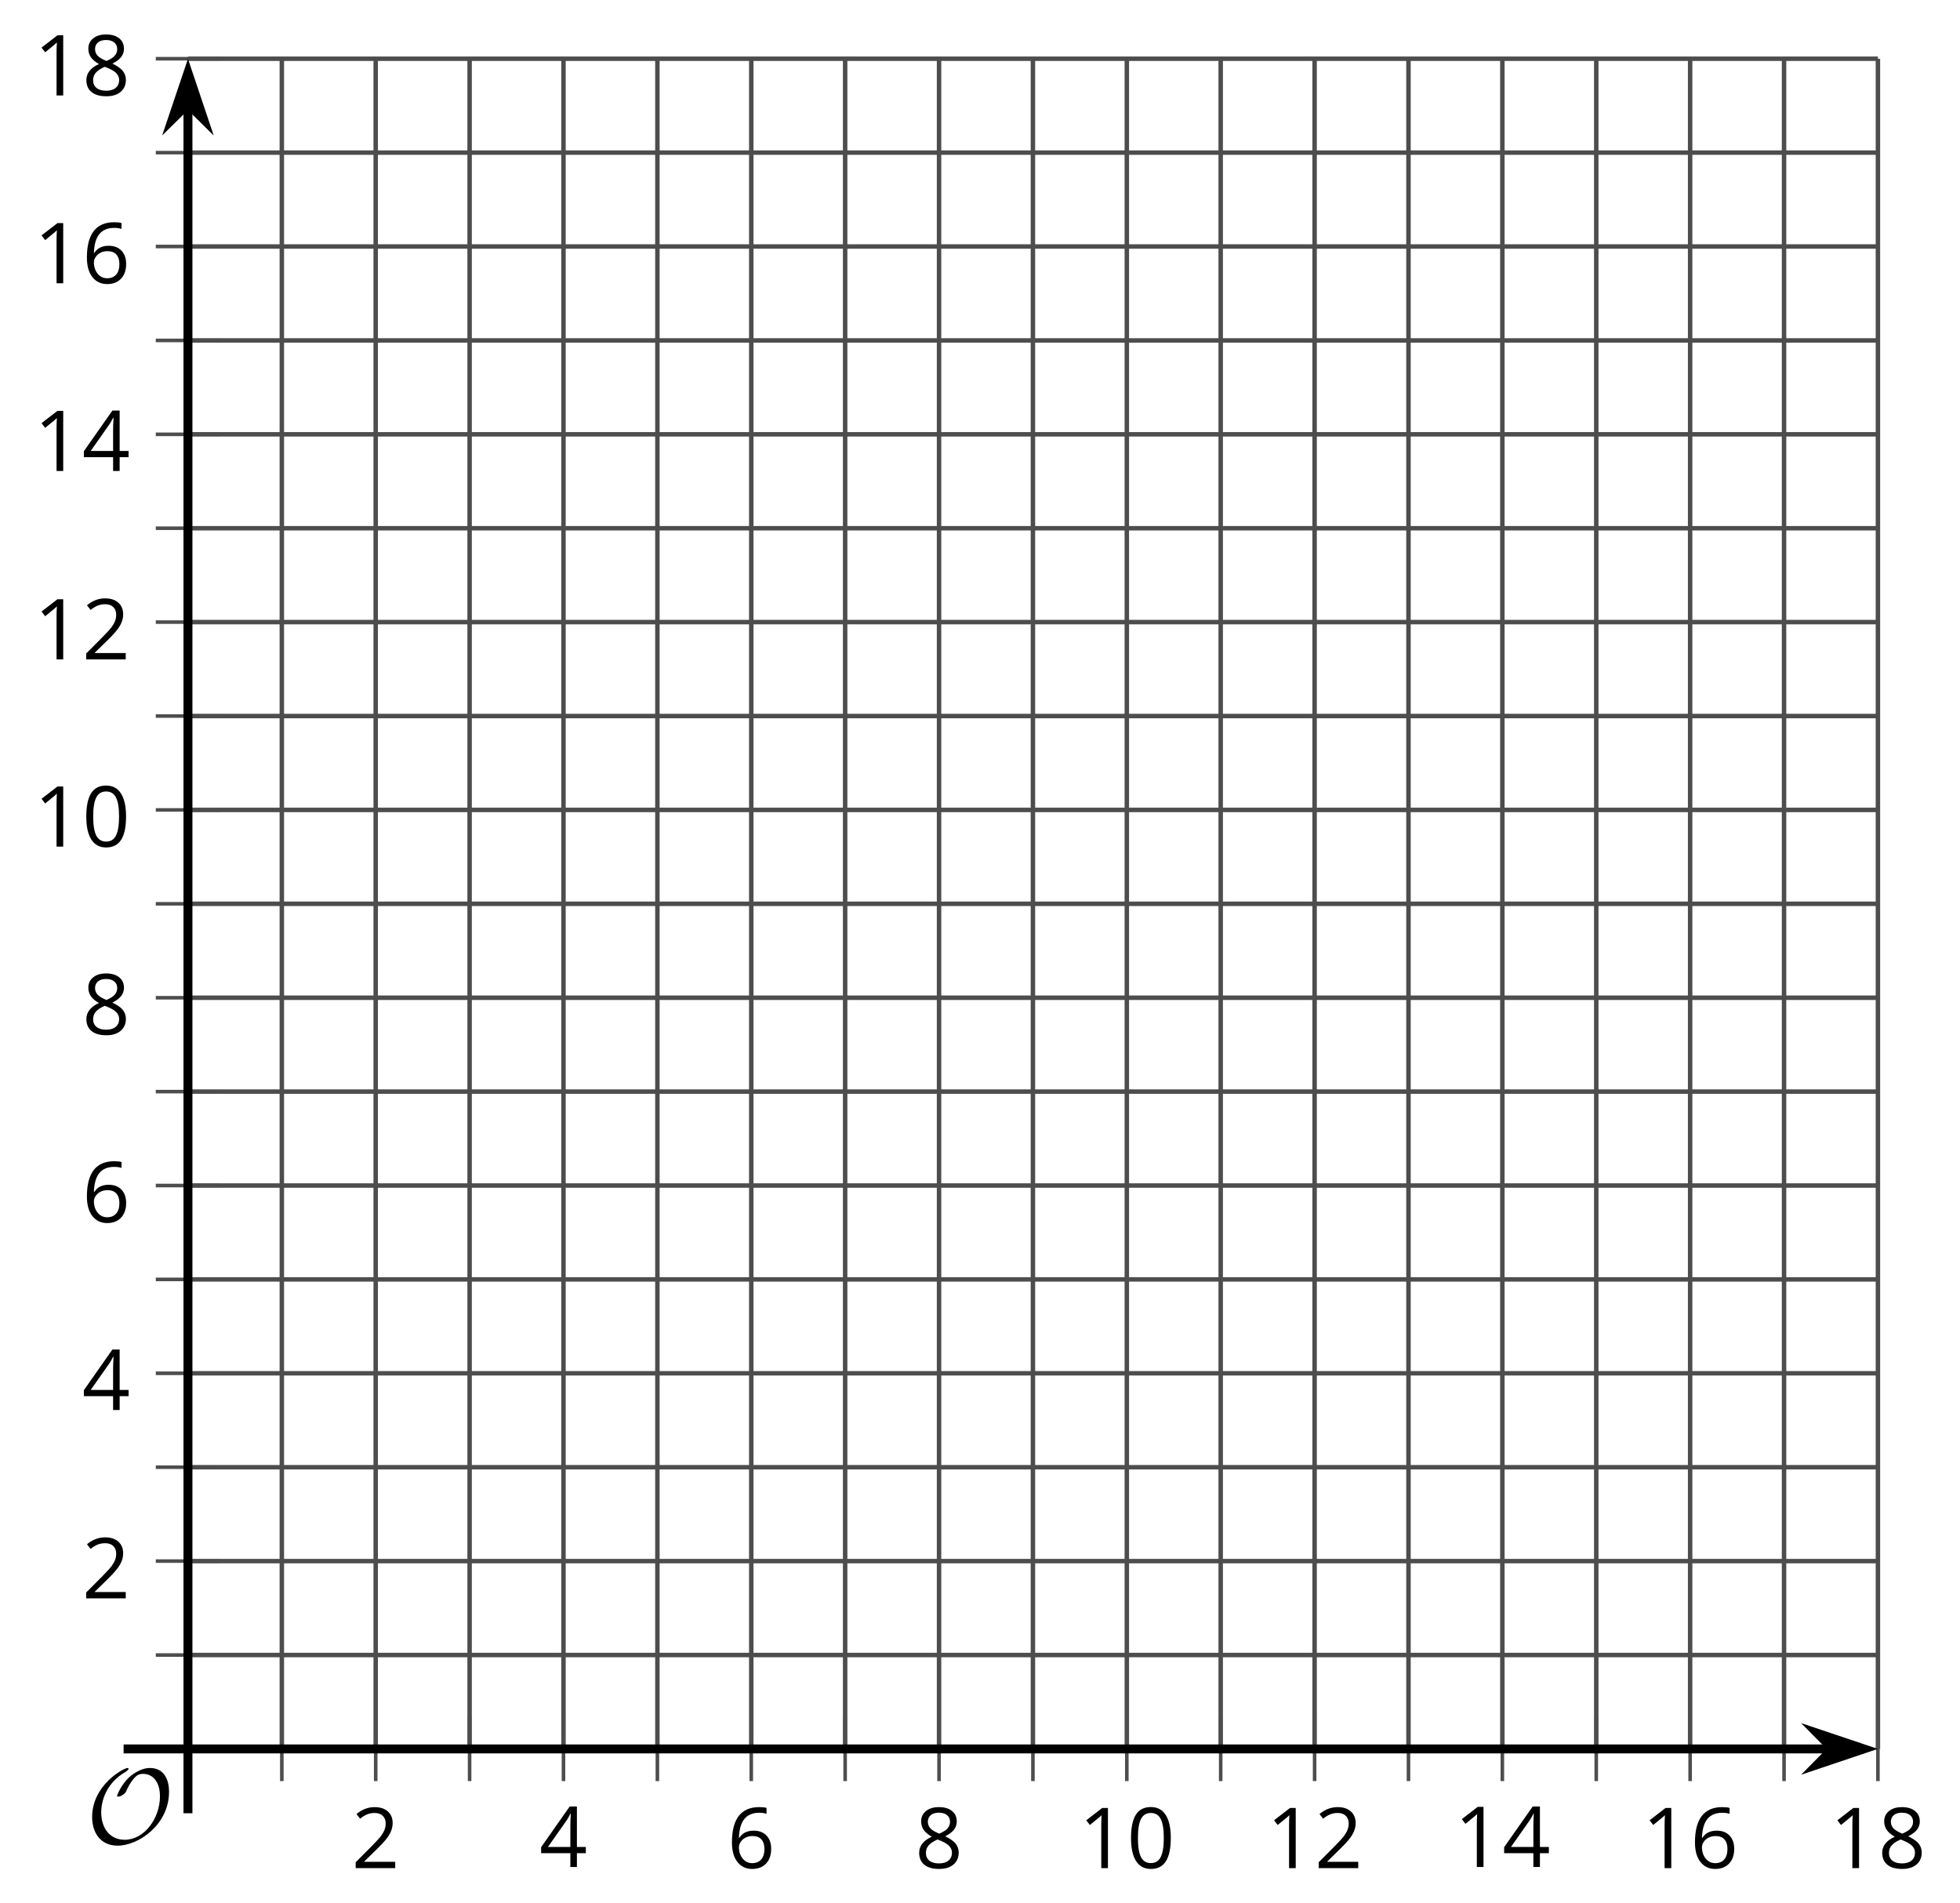 <?xml version='1.0' encoding='UTF-8'?>
<!-- This file was generated by dvisvgm 2.1.3 -->
<svg height='212.989pt' version='1.1' viewBox='-72 -72 219.395 212.989' width='219.395pt' xmlns='http://www.w3.org/2000/svg' xmlns:xlink='http://www.w3.org/1999/xlink'>
<defs>
<path d='M9.289 -5.762C9.289 -7.281 8.62 -8.428 7.161 -8.428C5.918 -8.428 4.866 -7.424 4.782 -7.352C3.826 -6.408 3.467 -5.332 3.467 -5.308C3.467 -5.236 3.527 -5.224 3.587 -5.224C3.814 -5.224 4.005 -5.344 4.184 -5.475C4.399 -5.631 4.411 -5.667 4.543 -5.942C4.651 -6.181 4.926 -6.767 5.368 -7.269C5.655 -7.592 5.894 -7.771 6.372 -7.771C7.532 -7.771 8.273 -6.814 8.273 -5.248C8.273 -2.809 6.539 -0.395 4.328 -0.395C2.63 -0.395 1.698 -1.745 1.698 -3.455C1.698 -5.081 2.534 -6.874 4.28 -7.902C4.399 -7.974 4.758 -8.189 4.758 -8.345C4.758 -8.428 4.663 -8.428 4.639 -8.428C4.22 -8.428 0.681 -6.528 0.681 -2.941C0.681 -1.267 1.554 0.263 3.539 0.263C5.87 0.263 9.289 -2.08 9.289 -5.762Z' id='g0-79'/>
<path d='M4.922 -3.375C4.922 -4.498 4.733 -5.355 4.355 -5.948C3.973 -6.542 3.421 -6.837 2.689 -6.837C1.938 -6.837 1.381 -6.552 1.018 -5.985S0.47 -4.549 0.47 -3.375C0.47 -2.238 0.658 -1.377 1.036 -0.792C1.413 -0.203 1.966 0.092 2.689 0.092C3.444 0.092 4.006 -0.193 4.374 -0.769C4.738 -1.344 4.922 -2.21 4.922 -3.375ZM1.243 -3.375C1.243 -4.355 1.358 -5.064 1.588 -5.506C1.819 -5.953 2.187 -6.174 2.689 -6.174C3.2 -6.174 3.568 -5.948 3.794 -5.497C4.024 -5.051 4.139 -4.342 4.139 -3.375S4.024 -1.699 3.794 -1.243C3.568 -0.792 3.2 -0.566 2.689 -0.566C2.187 -0.566 1.819 -0.792 1.588 -1.234C1.358 -1.685 1.243 -2.394 1.243 -3.375Z' id='g5-16'/>
<path d='M3.292 0V-6.731H2.647L0.866 -5.355L1.271 -4.83C1.92 -5.359 2.288 -5.658 2.366 -5.727S2.518 -5.866 2.583 -5.93C2.56 -5.576 2.546 -5.198 2.546 -4.797V0H3.292Z' id='g5-17'/>
<path d='M4.885 0V-0.709H1.423V-0.746L2.896 -2.187C3.554 -2.827 4.001 -3.352 4.24 -3.771S4.599 -4.609 4.599 -5.037C4.599 -5.585 4.42 -6.018 4.061 -6.344C3.702 -6.667 3.204 -6.828 2.574 -6.828C1.842 -6.828 1.169 -6.57 0.548 -6.054L0.953 -5.534C1.262 -5.778 1.538 -5.944 1.786 -6.036C2.04 -6.128 2.302 -6.174 2.583 -6.174C2.97 -6.174 3.273 -6.068 3.49 -5.856C3.706 -5.649 3.817 -5.364 3.817 -5.005C3.817 -4.751 3.775 -4.512 3.688 -4.291S3.471 -3.844 3.301 -3.61S2.772 -2.988 2.233 -2.44L0.46 -0.658V0H4.885Z' id='g5-18'/>
<path d='M5.203 -1.547V-2.242H4.204V-6.768H3.393L0.198 -2.215V-1.547H3.471V0H4.204V-1.547H5.203ZM3.471 -2.242H0.962L3.066 -5.235C3.195 -5.428 3.333 -5.672 3.481 -5.967H3.518C3.485 -5.414 3.471 -4.917 3.471 -4.48V-2.242Z' id='g5-20'/>
<path d='M0.539 -2.878C0.539 -1.943 0.741 -1.215 1.151 -0.691C1.561 -0.17 2.113 0.092 2.808 0.092C3.458 0.092 3.978 -0.11 4.355 -0.506C4.742 -0.912 4.931 -1.459 4.931 -2.159C4.931 -2.785 4.756 -3.283 4.411 -3.646C4.061 -4.01 3.582 -4.194 2.979 -4.194C2.247 -4.194 1.713 -3.932 1.377 -3.402H1.321C1.358 -4.365 1.565 -5.074 1.948 -5.525C2.33 -5.971 2.878 -6.197 3.6 -6.197C3.904 -6.197 4.176 -6.16 4.411 -6.082V-6.74C4.213 -6.8 3.936 -6.828 3.591 -6.828C2.583 -6.828 1.823 -6.501 1.308 -5.847C0.797 -5.189 0.539 -4.199 0.539 -2.878ZM2.799 -0.557C2.509 -0.557 2.251 -0.635 2.026 -0.797C1.805 -0.958 1.63 -1.174 1.506 -1.446S1.321 -2.012 1.321 -2.33C1.321 -2.546 1.39 -2.753 1.529 -2.951C1.662 -3.149 1.846 -3.306 2.076 -3.421S2.56 -3.591 2.836 -3.591C3.283 -3.591 3.614 -3.462 3.84 -3.209S4.176 -2.606 4.176 -2.159C4.176 -1.639 4.056 -1.243 3.812 -0.967C3.573 -0.695 3.237 -0.557 2.799 -0.557Z' id='g5-22'/>
<path d='M2.689 -6.828C2.086 -6.828 1.602 -6.685 1.243 -6.39C0.879 -6.105 0.7 -5.714 0.7 -5.226C0.7 -4.88 0.792 -4.572 0.976 -4.291C1.16 -4.015 1.464 -3.757 1.888 -3.518C0.948 -3.089 0.479 -2.486 0.479 -1.717C0.479 -1.142 0.672 -0.695 1.059 -0.378C1.446 -0.064 1.998 0.092 2.716 0.092C3.393 0.092 3.927 -0.074 4.319 -0.405C4.71 -0.741 4.903 -1.188 4.903 -1.745C4.903 -2.122 4.788 -2.454 4.558 -2.744C4.328 -3.029 3.941 -3.301 3.393 -3.564C3.844 -3.789 4.171 -4.038 4.378 -4.309S4.687 -4.885 4.687 -5.216C4.687 -5.718 4.507 -6.114 4.148 -6.4S3.301 -6.828 2.689 -6.828ZM1.234 -1.699C1.234 -2.03 1.335 -2.316 1.542 -2.551C1.75 -2.79 2.081 -3.006 2.537 -3.204C3.131 -2.988 3.55 -2.762 3.789 -2.532C4.029 -2.297 4.148 -2.035 4.148 -1.736C4.148 -1.363 4.019 -1.068 3.766 -0.852S3.154 -0.529 2.698 -0.529C2.233 -0.529 1.874 -0.631 1.621 -0.838C1.363 -1.045 1.234 -1.331 1.234 -1.699ZM2.68 -6.206C3.071 -6.206 3.375 -6.114 3.6 -5.93C3.821 -5.75 3.932 -5.502 3.932 -5.193C3.932 -4.913 3.84 -4.664 3.656 -4.452C3.476 -4.24 3.163 -4.042 2.726 -3.858C2.238 -4.061 1.901 -4.263 1.722 -4.466S1.45 -4.913 1.45 -5.193C1.45 -5.502 1.561 -5.746 1.777 -5.93S2.297 -6.206 2.68 -6.206Z' id='g5-24'/>
</defs>
<g id='page1'>
<path d='M-40.453 123.742V-65.426M-19.434 123.742V-65.426M1.586 123.742V-65.426M22.602 123.742V-65.426M43.621 123.742V-65.426M64.64 123.742V-65.426M85.66 123.742V-65.426M106.679 123.742V-65.426M127.699 123.742V-65.426' fill='none' stroke='#4d4d4d' stroke-linejoin='bevel' stroke-miterlimit='10.037' stroke-width='0.5'/>
<path d='M-29.945 123.742V-65.426M-8.926 123.742V-65.426M12.094 123.742V-65.426M33.113 123.742V-65.426M54.132 123.742V-65.426M75.152 123.742V-65.426M96.168 123.742V-65.426M117.187 123.742V-65.426M138.207 123.742V-65.426' fill='none' stroke='#4d4d4d' stroke-linejoin='bevel' stroke-miterlimit='10.037' stroke-width='0.5'/>
<path d='M-50.961 113.234H138.207M-50.961 92.214H138.207M-50.961 71.195H138.207M-50.961 50.175H138.207M-50.961 29.156H138.207M-50.961 8.14H138.207M-50.961 -12.879H138.207M-50.961 -33.899H138.207M-50.961 -54.918H138.207' fill='none' stroke='#4d4d4d' stroke-linejoin='bevel' stroke-miterlimit='10.037' stroke-width='0.5'/>
<path d='M-50.961 102.722H138.207M-50.961 81.703H138.207M-50.961 60.687H138.207M-50.961 39.668H138.207M-50.961 18.648H138.207M-50.961 -2.372H138.207M-50.961 -23.391H138.207M-50.961 -44.411H138.207M-50.961 -65.426H138.207' fill='none' stroke='#4d4d4d' stroke-linejoin='bevel' stroke-miterlimit='10.037' stroke-width='0.5'/>
<path d='M-40.453 127.343V120.14M-19.434 127.343V120.14M1.586 127.343V120.14M22.602 127.343V120.14M43.621 127.343V120.14M64.64 127.343V120.14M85.66 127.343V120.14M106.679 127.343V120.14M127.699 127.343V120.14' fill='none' stroke='#4d4d4d' stroke-linejoin='bevel' stroke-miterlimit='10.037' stroke-width='0.4'/>
<path d='M-29.945 127.343V120.14M-8.926 127.343V120.14M12.094 127.343V120.14M33.113 127.343V120.14M54.132 127.343V120.14M75.152 127.343V120.14M96.168 127.343V120.14M117.187 127.343V120.14M138.207 127.343V120.14' fill='none' stroke='#4d4d4d' stroke-linejoin='bevel' stroke-miterlimit='10.037' stroke-width='0.4'/>
<path d='M-54.562 113.234H-47.363M-54.562 92.214H-47.363M-54.562 71.195H-47.363M-54.562 50.175H-47.363M-54.562 29.156H-47.363M-54.562 8.14H-47.363M-54.562 -12.879H-47.363M-54.562 -33.899H-47.363M-54.562 -54.918H-47.363' fill='none' stroke='#4d4d4d' stroke-linejoin='bevel' stroke-miterlimit='10.037' stroke-width='0.4'/>
<path d='M-54.562 102.722H-47.363M-54.562 81.703H-47.363M-54.562 60.687H-47.363M-54.562 39.668H-47.363M-54.562 18.648H-47.363M-54.562 -2.372H-47.363M-54.562 -23.391H-47.363M-54.562 -44.411H-47.363M-54.562 -65.426H-47.363' fill='none' stroke='#4d4d4d' stroke-linejoin='bevel' stroke-miterlimit='10.037' stroke-width='0.4'/>
<path d='M-50.961 123.742H132.914' fill='none' stroke='#000000' stroke-linejoin='bevel' stroke-miterlimit='10.037' stroke-width='1'/>
<path d='M136.633 123.742L131.441 121.996L133.164 123.742L131.441 125.488Z'/>
<path d='M136.633 123.742L131.441 121.996L133.164 123.742L131.441 125.488Z' fill='none' stroke='#000000' stroke-miterlimit='10.037' stroke-width='1'/>
<path d='M-50.961 123.742V-60.133' fill='none' stroke='#000000' stroke-linejoin='bevel' stroke-miterlimit='10.037' stroke-width='1'/>
<path d='M-50.961 -63.852L-52.707 -58.664L-50.961 -60.383L-49.219 -58.664Z'/>
<path d='M-50.961 -63.852L-52.707 -58.664L-50.961 -60.383L-49.219 -58.664Z' fill='none' stroke='#000000' stroke-miterlimit='10.037' stroke-width='1'/>
<g transform='matrix(1 0 0 1 -2.721 30.591)'>
<use x='-29.925' xlink:href='#g5-18' y='106.495'/>
</g>
<g transform='matrix(1 0 0 1 18.298 30.463)'>
<use x='-29.925' xlink:href='#g5-20' y='106.495'/>
</g>
<g transform='matrix(1 0 0 1 39.316 30.591)'>
<use x='-29.925' xlink:href='#g5-22' y='106.495'/>
</g>
<g transform='matrix(1 0 0 1 60.335 30.591)'>
<use x='-29.925' xlink:href='#g5-24' y='106.495'/>
</g>
<g transform='matrix(1 0 0 1 78.652 30.591)'>
<use x='-29.925' xlink:href='#g5-17' y='106.495'/>
<use x='-24.52' xlink:href='#g5-16' y='106.495'/>
</g>
<g transform='matrix(1 0 0 1 99.671 30.591)'>
<use x='-29.925' xlink:href='#g5-17' y='106.495'/>
<use x='-24.52' xlink:href='#g5-18' y='106.495'/>
</g>
<g transform='matrix(1 0 0 1 120.69 30.463)'>
<use x='-29.925' xlink:href='#g5-17' y='106.495'/>
<use x='-24.52' xlink:href='#g5-20' y='106.495'/>
</g>
<g transform='matrix(1 0 0 1 141.709 30.591)'>
<use x='-29.925' xlink:href='#g5-17' y='106.495'/>
<use x='-24.52' xlink:href='#g5-22' y='106.495'/>
</g>
<g transform='matrix(1 0 0 1 162.728 30.591)'>
<use x='-29.925' xlink:href='#g5-17' y='106.495'/>
<use x='-24.52' xlink:href='#g5-24' y='106.495'/>
</g>
<g transform='matrix(1 0 0 1 -32.886 0.398)'>
<use x='-29.925' xlink:href='#g5-18' y='106.495'/>
</g>
<g transform='matrix(1 0 0 1 -32.886 -20.685)'>
<use x='-29.925' xlink:href='#g5-20' y='106.495'/>
</g>
<g transform='matrix(1 0 0 1 -32.886 -41.699)'>
<use x='-29.925' xlink:href='#g5-22' y='106.495'/>
</g>
<g transform='matrix(1 0 0 1 -32.886 -62.718)'>
<use x='-29.925' xlink:href='#g5-24' y='106.495'/>
</g>
<g transform='matrix(1 0 0 1 -38.291 -83.737)'>
<use x='-29.925' xlink:href='#g5-17' y='106.495'/>
<use x='-24.52' xlink:href='#g5-16' y='106.495'/>
</g>
<g transform='matrix(1 0 0 1 -38.291 -104.696)'>
<use x='-29.925' xlink:href='#g5-17' y='106.495'/>
<use x='-24.52' xlink:href='#g5-18' y='106.495'/>
</g>
<g transform='matrix(1 0 0 1 -38.291 -125.779)'>
<use x='-29.925' xlink:href='#g5-17' y='106.495'/>
<use x='-24.52' xlink:href='#g5-20' y='106.495'/>
</g>
<g transform='matrix(1 0 0 1 -38.291 -146.793)'>
<use x='-29.925' xlink:href='#g5-17' y='106.495'/>
<use x='-24.52' xlink:href='#g5-22' y='106.495'/>
</g>
<g transform='matrix(1 0 0 1 -38.291 -167.812)'>
<use x='-29.925' xlink:href='#g5-17' y='106.495'/>
<use x='-24.52' xlink:href='#g5-24' y='106.495'/>
</g>
<g transform='matrix(1 0 0 1 -32.443 27.812)'>
<use x='-29.925' xlink:href='#g0-79' y='106.495'/>
</g>
<path d='M-50.961 130.941V123.742' fill='none' stroke='#000000' stroke-linejoin='bevel' stroke-miterlimit='10.037' stroke-width='1'/>
<path d='M-58.164 123.742H-50.961' fill='none' stroke='#000000' stroke-linejoin='bevel' stroke-miterlimit='10.037' stroke-width='1'/>
</g>
</svg>
